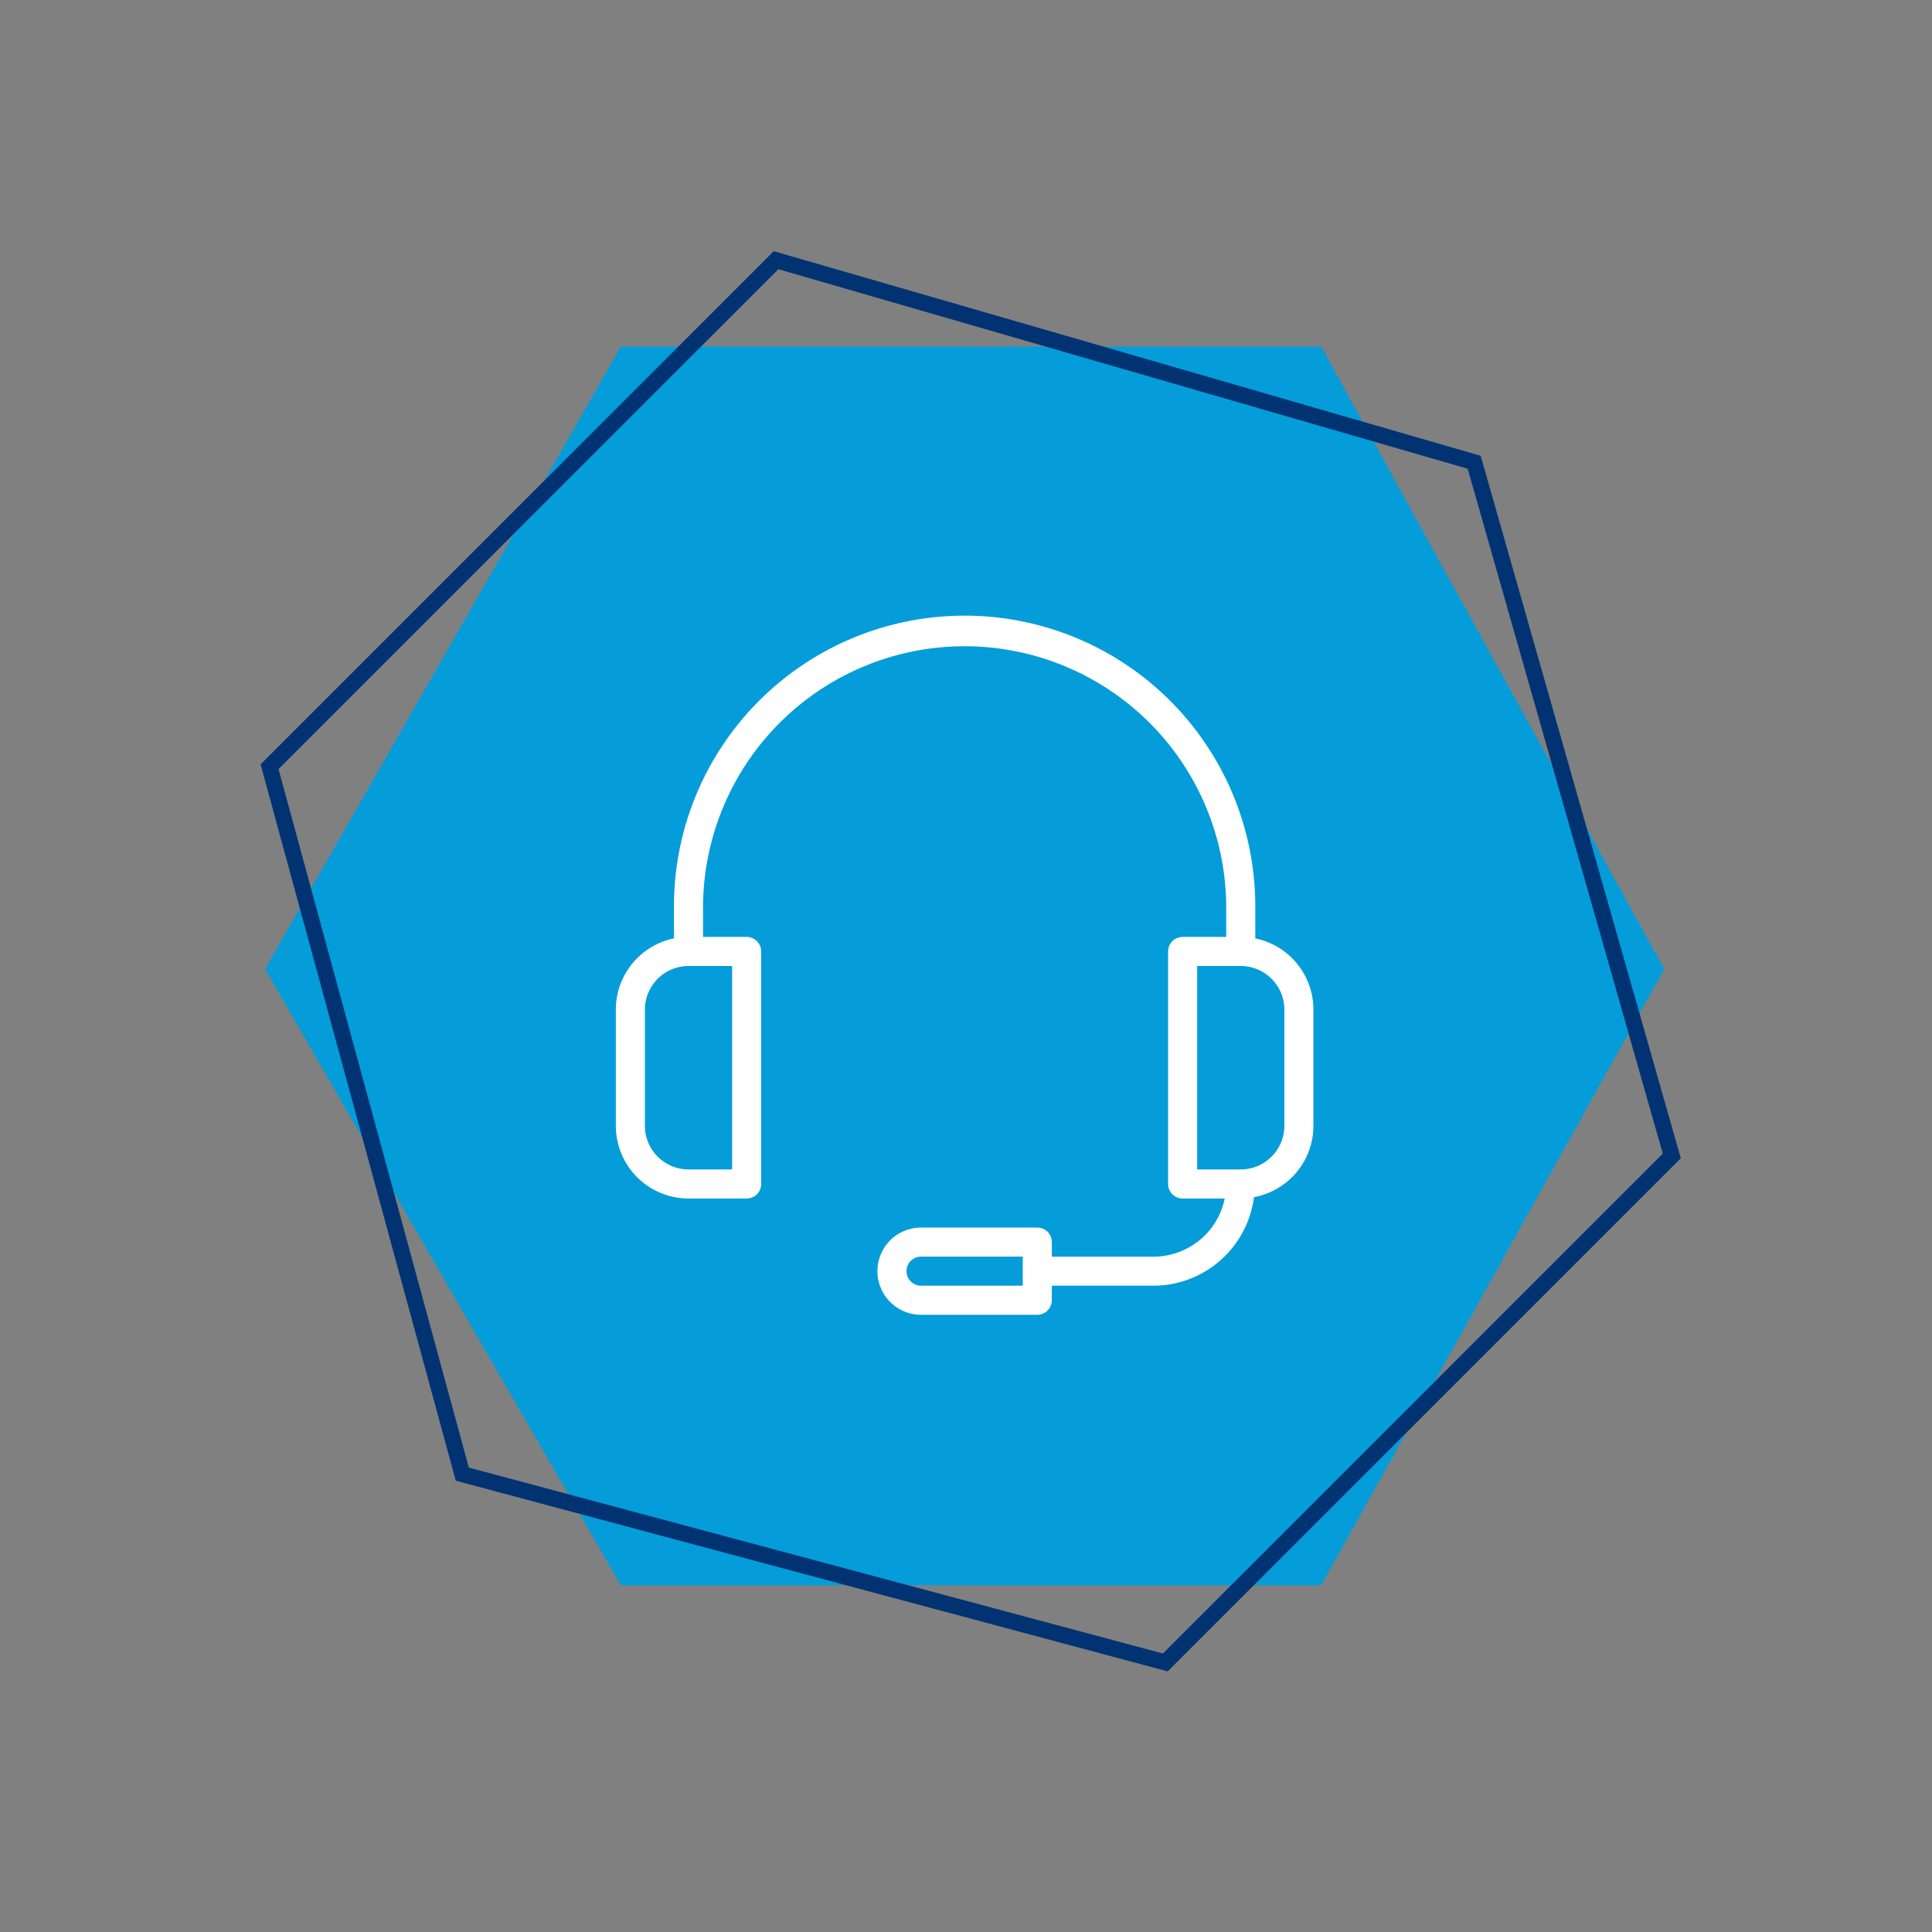 <svg xmlns="http://www.w3.org/2000/svg" width="240.926" height="240.926" viewBox="0 0 240.926 240.926">
  <rect x="0" y="0" width="240.926" height="240.926" fill="#808080" stroke="none"/>
  <g id="Group_651" data-name="Group 651" transform="translate(-316.534 -2637.803)">
    <path id="istockphoto-1562461438-1024x1024" d="M1600.468,524.843h87.34l42.773,77.616-42.773,76.849h-87.34l-44.377-76.849Z" transform="translate(-1206.51 2156.187)" fill="#049dd9"/>
    <path id="istockphoto-1562461438-1024x1024-2" data-name="istockphoto-1562461438-1024x1024" d="M45.385,0h89.323l43.744,79.378-43.744,78.594H45.385L0,79.378Z" transform="translate(318.056 2765.504) rotate(-45)" fill="none" stroke="#013372" stroke-width="2"/>
    <g id="headset" transform="translate(393.33 2714.767)">
      <path id="Path_1123" data-name="Path 1123" d="M79.742,40.056V36.247a36.247,36.247,0,1,0-72.493,0v3.809A9.074,9.074,0,0,0,0,48.933v14.5a9.072,9.072,0,0,0,9.062,9.062h7.249a1.813,1.813,0,0,0,1.812-1.812v-29a1.813,1.813,0,0,0-1.812-1.812H10.874V36.247a32.622,32.622,0,1,1,65.244,0v3.625H70.681a1.813,1.813,0,0,0-1.812,1.812v29a1.813,1.813,0,0,0,1.812,1.812h5.252a9.073,9.073,0,0,1-8.877,7.249H54.37V77.93a1.813,1.813,0,0,0-1.812-1.812h-14.5a5.437,5.437,0,1,0,0,10.874h14.5a1.813,1.813,0,0,0,1.812-1.812V83.367H67.056a12.662,12.662,0,0,0,12.52-11.041,9.064,9.064,0,0,0,7.416-8.895v-14.5A9.07,9.07,0,0,0,79.742,40.056ZM14.5,43.5V68.868H9.062a5.444,5.444,0,0,1-5.437-5.437v-14.5A5.444,5.444,0,0,1,9.062,43.5ZM50.745,83.367H38.059a1.812,1.812,0,1,1,0-3.625H50.745ZM83.367,63.431a5.444,5.444,0,0,1-5.437,5.437H72.493V43.5H77.93a5.444,5.444,0,0,1,5.437,5.437Z" fill="#fff"/>
    </g>
  </g>
</svg>
